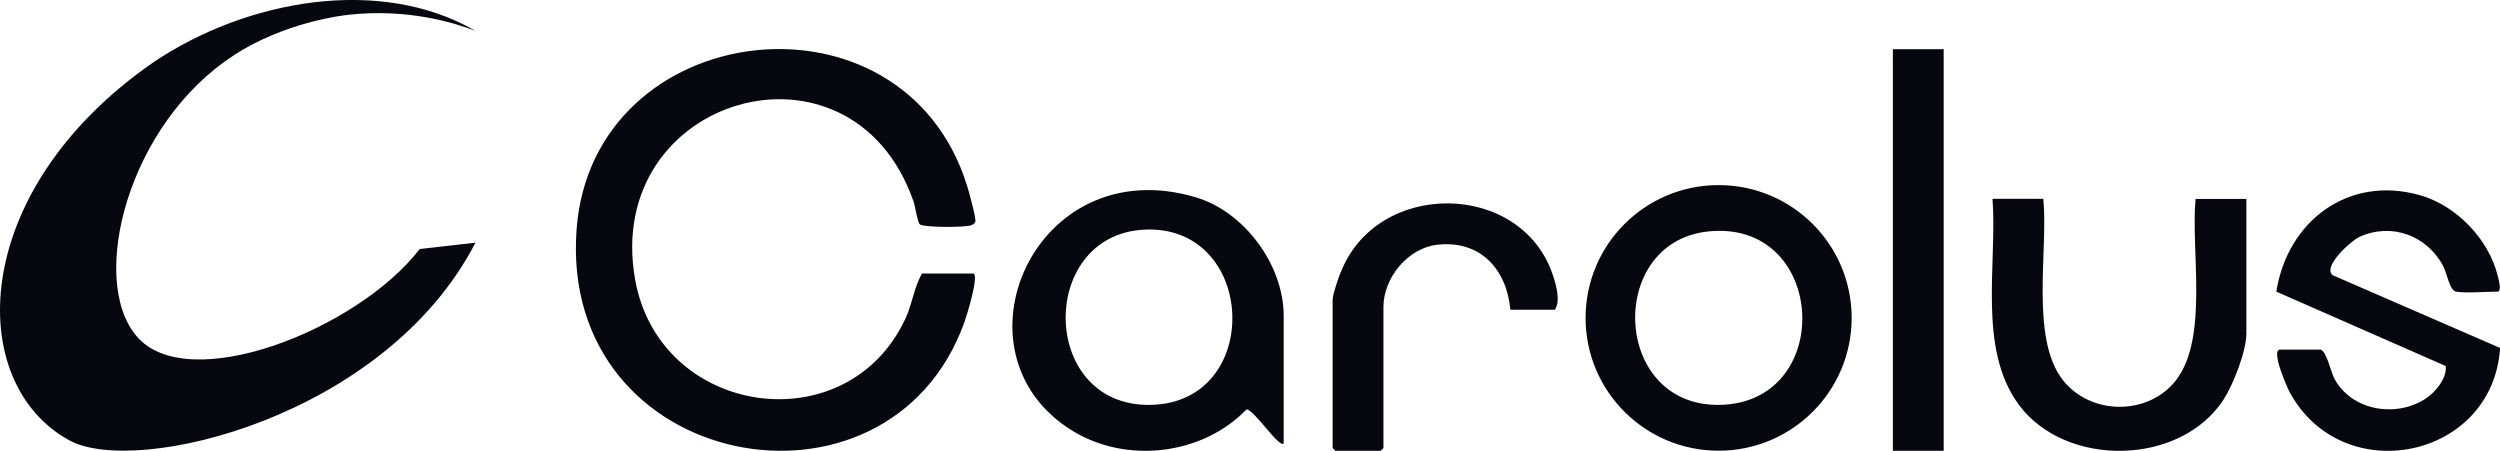 <svg xmlns="http://www.w3.org/2000/svg" data-name="Calque 2" viewBox="0 0 217.05 39.14"><path d="M79.3 17.43c.15.43.34 1.82.55 2.04.29.29 4.03.29 4.49.08.13-.06.29-.15.34-.3.08-.3-.57-2.67-.73-3.16-5.59-17.86-32.5-14.62-33.89 3.81-1.58 21.04 27.02 26.41 33.65 8.13.22-.61 1.27-3.99.83-4.28h-4.49c-.71 1.21-.82 2.59-1.44 3.91-5.07 10.9-21.36 8.54-23.47-3.4-2.82-15.93 18.75-22.18 24.15-6.83Zm24.52-.3C89.8 12.96 82.14 30.67 93.11 37.4c4.7 2.89 11.27 2.12 15.11-1.85.62-.05 2.83 3.38 3.23 2.95V27.42c0-4.41-3.41-9.04-7.63-10.29Zm-3.46 18c-10.1.69-10.43-14.69-1.05-15.19 9.68-.52 10.42 14.55 1.05 15.19Zm48.85-19.06c-6.38 0-11.55 5.16-11.55 11.53s5.17 11.53 11.55 11.53 11.55-5.16 11.55-11.53-5.17-11.53-11.55-11.53Zm.57 19.06c-9.79.67-10.48-14.05-1.52-15.03 10.2-1.12 11.13 14.37 1.52 15.03Zm52.76-11.22c-.96-.72 1.55-2.99 2.3-3.34 2.8-1.28 5.88-.12 7.28 2.54.3.57.57 2.12 1.1 2.21.92.15 2.6 0 3.62 0 .4 0 .07-1.15 0-1.42-.8-3.17-3.59-6.06-6.73-6.95-6.22-1.77-11.51 2.24-12.48 8.37l14.71 6.46c.12 1.06-.91 2.29-1.76 2.84-2.58 1.67-6.41 1.04-7.91-1.75-.29-.53-.71-2.52-1.25-2.52h-3.46c-.85 0 .63 3.34.84 3.72 4.6 8.44 17.63 5.8 18.26-3.86l-14.5-6.3Zm-13.58 9.05c-2.4 3.16-7.47 3.13-9.89 0-2.82-3.65-1.23-11.3-1.67-15.7h-4.41c.42 5.68-1.32 13.03 2.3 17.9 4.07 5.47 14.02 5.3 17.76-.47.84-1.29 1.98-4.21 1.98-5.72v-11.7h-4.41c-.43 4.42 1.14 12.01-1.67 15.7ZM164.34 4.27h4.41v34.87h-4.41zM116.37 23.7c-.19.49-.67 1.87-.67 2.32V38.9l.24.24h3.93l.24-.24V26.65c0-2.52 2.12-5.11 4.66-5.4 3.73-.43 6.04 2.11 6.36 5.64h3.86c.52-.71.11-2.17-.16-2.98-2.73-8.25-15.34-8.36-18.45-.2ZM20.32 4.78c4.41-2.85 9.38-3.44 9.97-3.5 5.14-.56 9.16.7 10.99 1.4C33-2.12 21.37-.03 13.3 5.42-2.82 16.59-3.06 33.3 6.04 38.24c5.81 3.16 27.41-2.01 35.24-17.17l-4.84.55c-5.43 7.04-20.16 12.8-24.59 7.56-4.18-4.94-.74-18.44 8.47-24.39Z" data-name="Editable Artwork" style="fill:#07080f"/></svg>